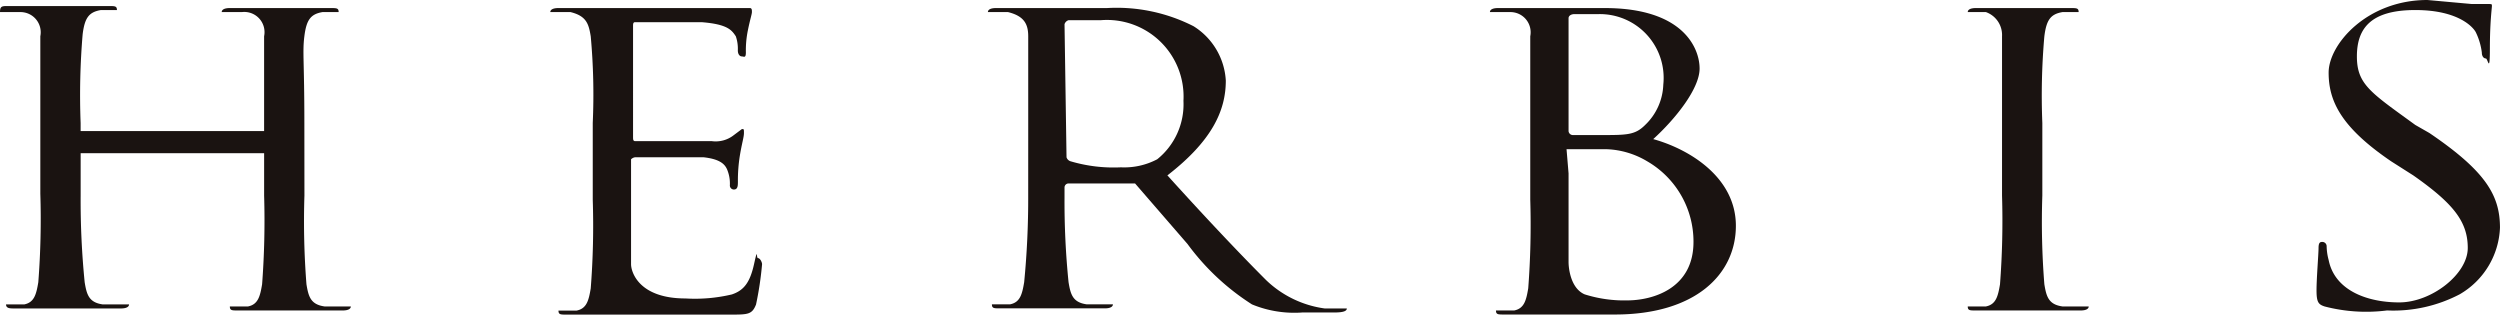 <svg id="グループ_6" data-name="グループ 6" xmlns="http://www.w3.org/2000/svg" width="111.282" height="14" viewBox="0 0 111.282 14">
  <path id="パス_55" data-name="パス 55" d="M13.551,8.736a35.988,35.988,0,0,0,.09,3.949c.09.538.179.9.808.987h1.167c0,.09-.09.179-.359.179H10.59c-.269,0-.359,0-.359-.179h.808c.449-.09.538-.449.628-.987a37.781,37.781,0,0,0,.09-3.949V6.851H3.59V8.736a36.527,36.527,0,0,0,.179,3.859c.09.538.179.9.808.987H5.744c0,.09-.09.179-.359.179H.628c-.179,0-.359,0-.359-.179h.808c.449-.09.538-.449.628-.987a36.525,36.525,0,0,0,.09-3.949v-7A.9.9,0,0,0,.9.569H0C0,.3.09.3.359.3H4.846c.269,0,.359,0,.359.179H4.487c-.538.09-.718.359-.808,1.077a32.265,32.265,0,0,0-.09,3.949v.359h8.167V1.646A.9.9,0,0,0,10.769.569h-.9c0-.09.09-.179.359-.179h4.487c.269,0,.359,0,.359.179h-.718c-.538.09-.718.359-.808,1.077s0,1.077,0,3.859Z" transform="translate(0 -0.031)" fill="#1a1311"/>
  <path id="パス_56" data-name="パス 56" d="M29.185,5.515a28.412,28.412,0,0,0-.09-3.859c-.09-.538-.179-.9-.9-1.077h-.9c0-.09.09-.179.359-.179h8.526c.09,0,.09.09.09.179s-.09.359-.179.808a4.4,4.4,0,0,0-.09.987c0,.269-.09.179-.179.179s-.179-.09-.179-.269a1.705,1.705,0,0,0-.09-.628c-.179-.269-.359-.538-1.526-.628H31.069c-.09,0-.09.09-.09.179V6.144c0,.09,0,.179.09.179h3.41a1.3,1.3,0,0,0,.987-.269l.359-.269c.09,0,.09,0,.09.179s-.09.449-.179.987a6.976,6.976,0,0,0-.09,1.167c0,.179,0,.359-.179.359a.179.179,0,0,1-.179-.179,1.615,1.615,0,0,0-.09-.628c-.09-.269-.269-.538-1.077-.628H31.069a.313.313,0,0,0-.179.09V11.8c0,.359.359,1.526,2.423,1.526a7.09,7.09,0,0,0,2.064-.179c.538-.179.808-.538.987-1.346s.09-.269.179-.269.179.179.179.269a14.809,14.809,0,0,1-.269,1.795c-.179.449-.359.449-1.167.449H28.018c-.269,0-.359,0-.359-.179h.808c.449-.09.538-.449.628-.987a35.972,35.972,0,0,0,.09-3.949Z" transform="translate(-2.8 -0.041)" fill="#1a1311"/>
  <path id="パス_57" data-name="パス 57" d="M50.795,5.514V1.655c0-.538-.179-.9-.9-1.077H49c0-.09.09-.179.359-.179h4.936a7.538,7.538,0,0,1,3.859.808A3.051,3.051,0,0,1,59.59,3.629c0,1.346-.628,2.692-2.6,4.218,1.705,1.885,3.231,3.5,4.4,4.667a4.667,4.667,0,0,0,2.6,1.256h.987c0,.09-.09.179-.538.179H63a4.936,4.936,0,0,1-2.244-.359A10.63,10.63,0,0,1,57.885,10.9L55.551,8.206H52.59a.179.179,0,0,0-.179.179v.449A35.45,35.45,0,0,0,52.59,12.6c.09.538.18.9.808.987h1.167c0,.09-.09.179-.359.179H49.538c-.269,0-.359,0-.359-.179h.808c.449-.09.538-.449.628-.987a38.412,38.412,0,0,0,.179-3.859ZM52.5,7.04a.269.269,0,0,0,.179.179,6.731,6.731,0,0,0,2.244.269,3.141,3.141,0,0,0,1.615-.359,3.141,3.141,0,0,0,1.167-2.6,3.41,3.41,0,0,0-3.68-3.59H52.59a.269.269,0,0,0-.179.179Z" transform="translate(-5.026 -0.04)" fill="#1a1311"/>
  <path id="パス_58" data-name="パス 58" d="M75.695,5.515V1.656A.9.9,0,0,0,74.8.579h-.9c0-.09.09-.179.359-.179h4.756c3.5,0,4.218,1.795,4.218,2.692s-1.077,2.244-2.064,3.141c1.615.449,3.679,1.705,3.679,3.859s-1.795,3.949-5.385,3.949H74.528c-.269,0-.359,0-.359-.179h.808c.449-.09.538-.449.628-.987a37.143,37.143,0,0,0,.09-3.949Zm1.705.359a.193.193,0,0,0,.179.179h1.256c1.167,0,1.526,0,1.974-.449a2.6,2.6,0,0,0,.808-1.795A2.84,2.84,0,0,0,78.746.669H77.669c-.179,0-.269.09-.269.179Zm0,1.885v3.949c0,.269.09,1.167.718,1.436A5.834,5.834,0,0,0,80,13.413c1.167,0,2.961-.538,2.961-2.6A4.128,4.128,0,0,0,80.9,7.221a3.769,3.769,0,0,0-1.795-.538H77.31Z" transform="translate(-7.579 -0.041)" fill="#1a1311"/>
  <path id="パス_59" data-name="パス 59" d="M100.92,8.746a34.926,34.926,0,0,0,.09,3.949c.09.538.179.9.808.987h1.167c0,.09-.09.179-.359.179H97.959c-.269,0-.359,0-.359-.179h.808c.449-.09.538-.449.628-.987a37.161,37.161,0,0,0,.09-3.949V1.656A1.082,1.082,0,0,0,98.408.579H97.6c0-.09.09-.179.359-.179h4.218c.269,0,.359,0,.359.179h-.718c-.538.09-.718.359-.808,1.077a30.312,30.312,0,0,0-.09,3.859Z" transform="translate(-10.01 -0.041)" fill="#1a1311"/>
  <path id="パス_60" data-name="パス 60" d="M115.259,13.641c-.269-.09-.359-.179-.359-.718s.09-1.615.09-1.885.09-.269.18-.269a.193.193,0,0,1,.18.179,2.515,2.515,0,0,0,.09.628c.269,1.346,1.705,1.885,3.141,1.885s3.051-1.256,3.051-2.423S121,9.064,119.208,7.808l-.987-.628c-2.244-1.526-2.782-2.692-2.782-3.949S117.144,0,119.836,0l1.974.179h.718c.179,0,.179,0,.179.09s-.09.718-.09,1.885-.09.449-.18.449-.179-.09-.179-.269a2.872,2.872,0,0,0-.269-.9c-.09-.179-.718-.987-2.692-.987s-2.6.808-2.6,2.064.628,1.615,2.6,3.051l.628.359c2.513,1.705,3.141,2.782,3.141,4.218a3.59,3.59,0,0,1-1.795,2.962,6.372,6.372,0,0,1-3.231.718A7.358,7.358,0,0,1,115.259,13.641Z" transform="translate(-11.785)" fill="#1a1311"/>
</svg>
